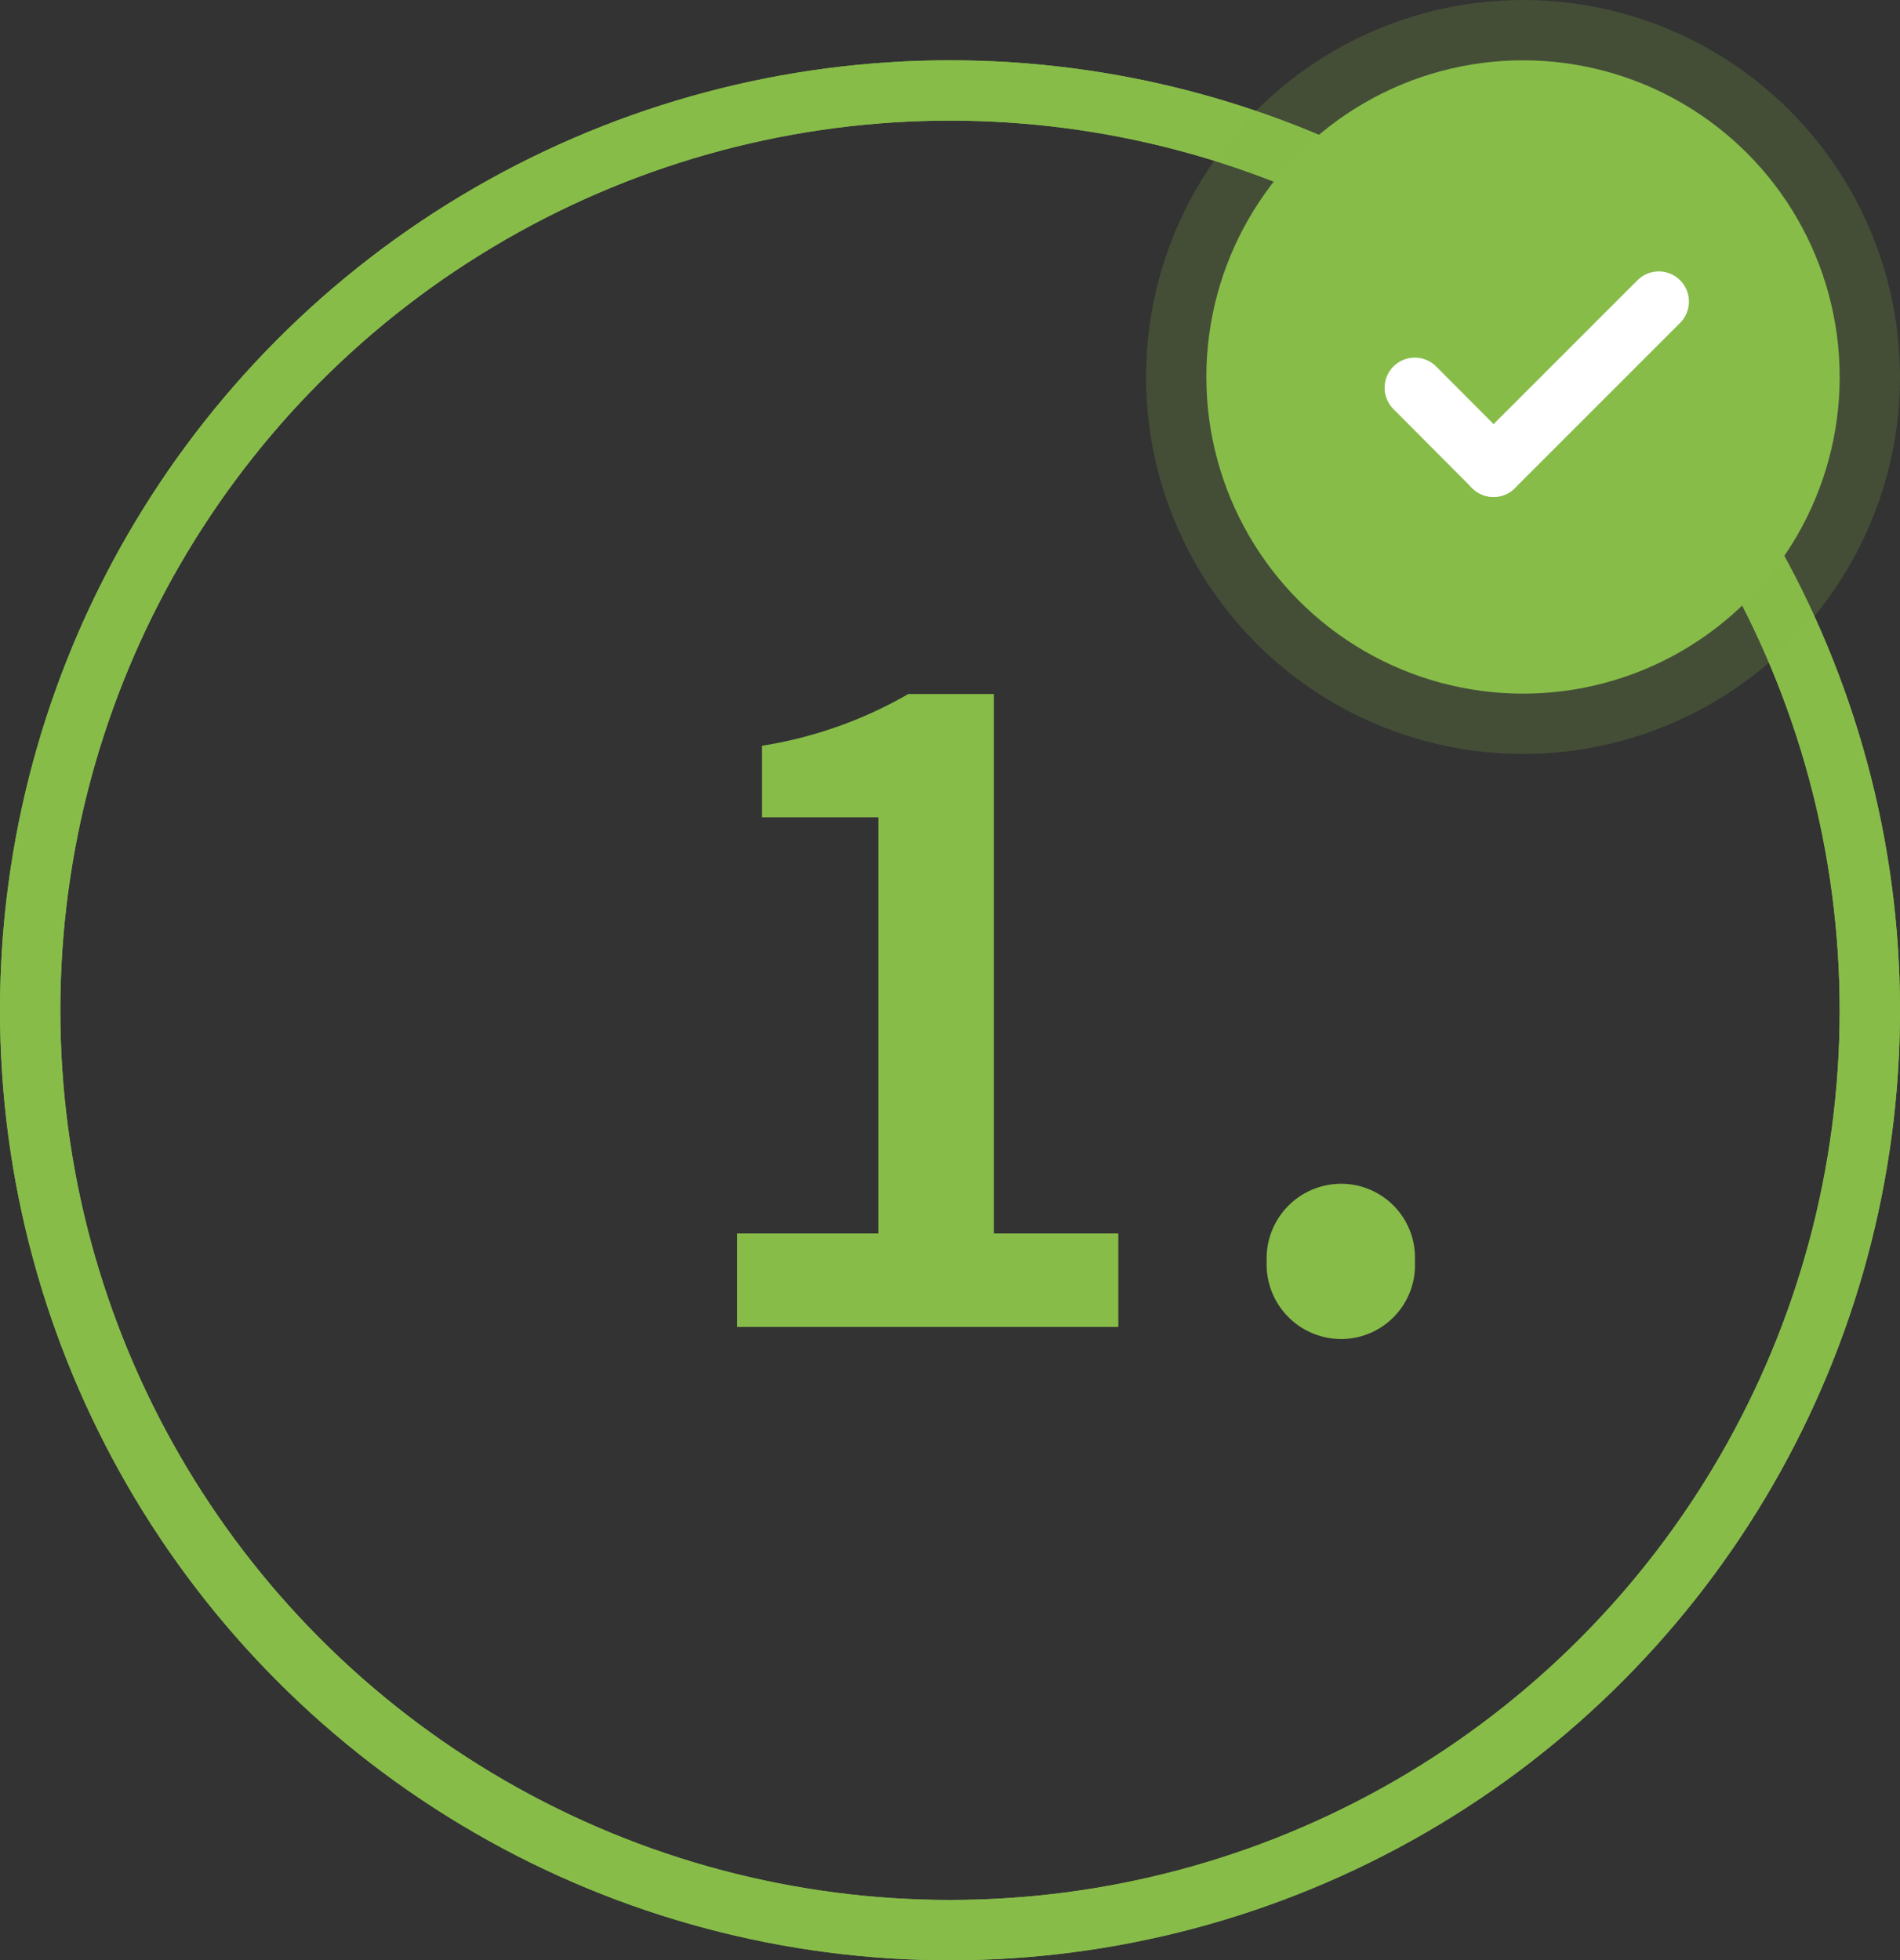 <svg xmlns="http://www.w3.org/2000/svg" width="63" height="65" viewBox="0 0 63 65"><rect x="0" y="0" width="63" height="65" fill="#333333" stroke="none"/><defs><style>.a{fill:#87bc49;}.b,.d,.f{fill:none;}.b{stroke:#87bc49;}.b,.d{stroke-width:2px;}.c{fill:rgba(135,188,73,0.2);}.d{stroke:#fff;stroke-linecap:round;}.e{stroke:none;}</style></defs><g transform="translate(-1140 -1333)"><path class="a" d="M2.442,0H15.081V-3.1H10.956V-20.988H8.118a14.106,14.106,0,0,1-4.851,1.716V-16.9H7.128V-3.1H2.442ZM20-2.178A2.475,2.475,0,0,0,22.473.4a2.449,2.449,0,0,0,2.442-2.574,2.449,2.449,0,0,0-2.442-2.574A2.475,2.475,0,0,0,20-2.178Z" transform="translate(1162 1377)"/><g transform="translate(-115 -912)"><g class="b" transform="translate(1255 2247)"><circle class="e" cx="31.5" cy="31.5" r="31.5"/><circle class="f" cx="31.5" cy="31.5" r="30.5"/></g><g class="b" transform="translate(1255 2247)"><circle class="e" cx="31.5" cy="31.5" r="31.5"/><circle class="f" cx="31.5" cy="31.5" r="30.5"/></g></g><g transform="translate(1178 1333)"><circle class="c" cx="12.5" cy="12.5" r="12.5" transform="translate(0 0)"/><g transform="translate(2 2)"><circle class="a" cx="10.5" cy="10.5" r="10.5" transform="translate(0 0)"/></g><g transform="translate(8.911 10)"><path class="d" d="M1.822,1.8,4.433,4.42" transform="translate(-1.822 1.058)"/><line class="d" x1="5.479" y2="5.479" transform="translate(2.611)"/></g></g></g></svg>